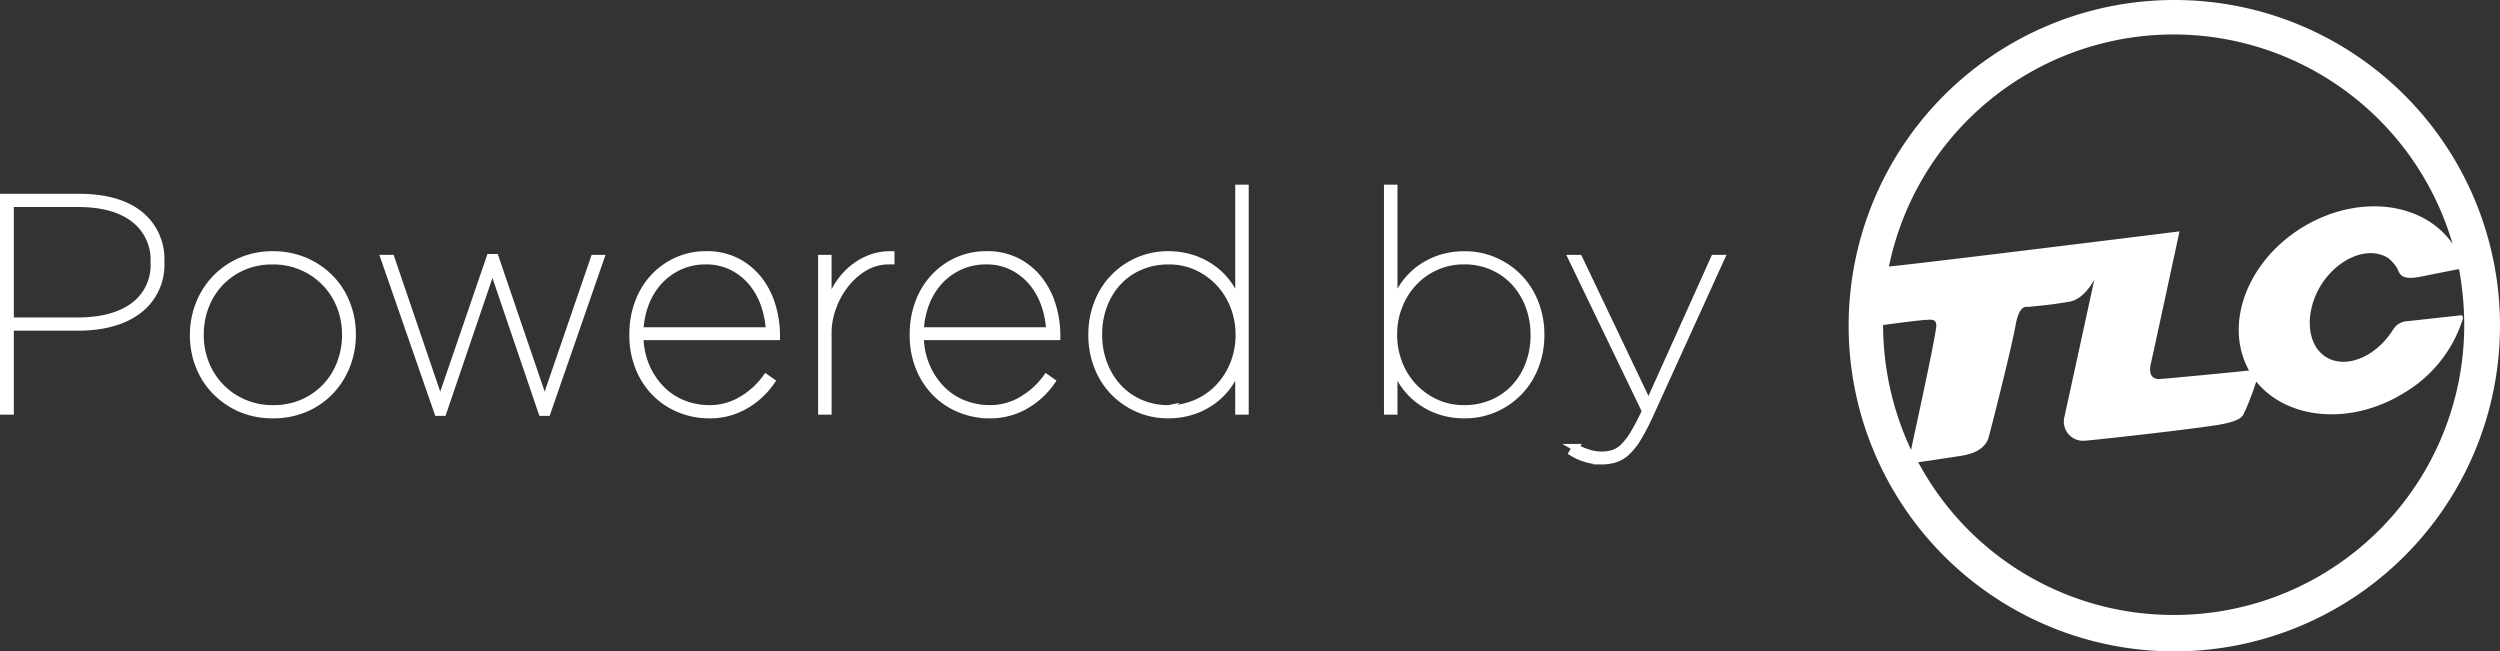 <svg xmlns="http://www.w3.org/2000/svg" width="352.031" height="91.721" viewBox="0 0 352.031 91.721"><rect x="0" y="0" width="352.031" height="91.721" fill="#333333" stroke="none"/><g data-name="Grupo 1004" fill="#fff"><path data-name="Trazado 141" d="M306.171 0a45.86 45.86 0 1 0 45.86 45.86A45.825 45.825 0 0 0 306.171 0zm-.092 4.852a40.941 40.941 0 0 1 39.27 29.475c-4.211-6.041-13.548-7.048-21.328-2.2-7.689 4.852-10.893 13.639-7.323 20.047-1.648.183-11.076 1.1-12.541 1.19-1.648.092-1.465-1.465-1.282-2.2s4.028-18.582 4.028-18.582-35.333 4.399-40.917 4.949A40.943 40.943 0 0 1 306.08 4.852zm-34.692 40.185c1.007-.092 1.465.092 1.19 1.465-.458 3.021-2.838 13.822-3.478 16.843a41.564 41.564 0 0 1-3.936-17.576c1.373-.183 5.4-.732 6.224-.732zm34.693 41.558a40.767 40.767 0 0 1-35.974-21.512c.824-.092 4.394-.641 6.133-.915 2.929-.458 3.57-1.922 3.753-2.472s3.387-13.181 3.845-16.019c.549-2.746 1.373-2.472 1.922-2.472.549-.092 2.563-.183 5.675-.732 2.105-.366 3.478-3.112 3.478-3.112s-3.661 16.839-4.21 19.315a2.7 2.7 0 0 0 2.746 3.387c.641 0 13.822-1.465 18.033-2.105 4.668-.641 4.3-1.556 4.668-2.105a43 43 0 0 0 1.556-4.119c4.394 5.4 13.365 6.225 20.871 1.556a18.538 18.538 0 0 0 8.147-10.161v.092c.275-.915-.183-.824-.183-.824l-7.506.824a2.483 2.483 0 0 0-2.106 1.279c-2.472 3.845-6.682 5.492-9.428 3.753s-3.021-6.316-.641-10.161c2.472-3.845 6.682-5.492 9.428-3.753a5.618 5.618 0 0 1 1.282 1.465c.366.824.549 1.648 3.112 1.19 2.288-.458 5.035-1.007 5.584-1.1a43.938 43.938 0 0 1 .732 7.781 40.844 40.844 0 0 1-40.917 40.92z"/><path data-name="Trazado 142" d="M10.906 45.205q5.031 0 7.912-2.107a7.142 7.142 0 0 0 2.881-6.149v-.086a7.2 7.2 0 0 0-2.816-6.041q-2.812-2.172-7.891-2.172H1.446v16.555zM.5 27.79h10.578q5.547 0 8.557 2.386a8 8 0 0 1 3.01 6.644v.086a8.006 8.006 0 0 1-3.139 6.773q-3.139 2.387-8.6 2.387h-9.46V57.89H.5zm37.971 29.756a10.258 10.258 0 0 0 4.149-.817 9.86 9.86 0 0 0 3.223-2.239 9.916 9.916 0 0 0 2.086-3.311 11 11 0 0 0 .731-4v-.086a10.721 10.721 0 0 0-.752-4 10.025 10.025 0 0 0-2.129-3.303 10.044 10.044 0 0 0-3.268-2.236 10.3 10.3 0 0 0-4.128-.817 10.258 10.258 0 0 0-4.149.817 9.86 9.86 0 0 0-3.225 2.236 9.916 9.916 0 0 0-2.085 3.311 11 11 0 0 0-.731 4v.086a10.721 10.721 0 0 0 .752 4 10.025 10.025 0 0 0 2.126 3.303 10.105 10.105 0 0 0 3.247 2.236 10.258 10.258 0 0 0 4.153.82zm-.043.86a11.208 11.208 0 0 1-4.58-.9 11.14 11.14 0 0 1-3.527-2.432 10.611 10.611 0 0 1-2.279-3.548 11.633 11.633 0 0 1-.8-4.3v-.086a11.685 11.685 0 0 1 .8-4.278 10.972 10.972 0 0 1 2.257-3.59 10.936 10.936 0 0 1 3.526-2.472 11.132 11.132 0 0 1 4.6-.925 11.25 11.25 0 0 1 4.558.9 11.076 11.076 0 0 1 3.548 2.429 10.562 10.562 0 0 1 2.279 3.569 11.685 11.685 0 0 1 .8 4.278v.086a11.8 11.8 0 0 1-.8 4.322 10.972 10.972 0 0 1-2.257 3.59 10.666 10.666 0 0 1-3.526 2.454 11.361 11.361 0 0 1-4.601.903zM54.121 36.39h.95l6.919 20.3 7.009-20.425h.731l6.966 20.425 6.966-20.3h.9L77.04 58.062h-.731L69.343 37.59l-6.966 20.472h-.731zm54.223 10.191a12.991 12.991 0 0 0-.688-3.612 10.111 10.111 0 0 0-1.72-3.139 8.677 8.677 0 0 0-2.773-2.236 8.041 8.041 0 0 0-3.763-.86 8.783 8.783 0 0 0-3.676.753 9 9 0 0 0-2.881 2.064 9.711 9.711 0 0 0-1.935 3.118 11.96 11.96 0 0 0-.8 3.913zm-8.473 11.825a10.911 10.911 0 0 1-4.15-.8 10.229 10.229 0 0 1-3.418-2.257 10.735 10.735 0 0 1-2.322-3.547 12.133 12.133 0 0 1-.86-4.666v-.086a12.511 12.511 0 0 1 .774-4.429 10.644 10.644 0 0 1 2.15-3.548 10.115 10.115 0 0 1 3.268-2.344 9.857 9.857 0 0 1 4.128-.86 9.139 9.139 0 0 1 4.407 1.01 9.393 9.393 0 0 1 3.1 2.645 11.178 11.178 0 0 1 1.806 3.655 14.58 14.58 0 0 1 .58 4.042v.172H90.112a10.882 10.882 0 0 0 .859 4.197 10.511 10.511 0 0 0 2.128 3.2 8.952 8.952 0 0 0 3.072 2.047 9.925 9.925 0 0 0 3.741.709 8.646 8.646 0 0 0 4.579-1.269 11.281 11.281 0 0 0 3.38-3.074l.731.516a11.214 11.214 0 0 1-3.631 3.354 9.831 9.831 0 0 1-5.1 1.333zm15.826-22.016h.9v6.88a12.54 12.54 0 0 1 1.139-2.666 10.049 10.049 0 0 1 1.871-2.386 9.061 9.061 0 0 1 2.58-1.7 8.012 8.012 0 0 1 3.268-.645v.86h-.215a6.7 6.7 0 0 0-3.612.989 9.917 9.917 0 0 0-2.709 2.472 11.575 11.575 0 0 0-1.72 3.247 10.271 10.271 0 0 0-.6 3.311V57.89h-.9zm32.121 10.191a12.991 12.991 0 0 0-.688-3.612 10.111 10.111 0 0 0-1.72-3.139 8.677 8.677 0 0 0-2.773-2.236 8.041 8.041 0 0 0-3.762-.86 8.783 8.783 0 0 0-3.676.753 9 9 0 0 0-2.881 2.064 9.711 9.711 0 0 0-1.935 3.118 11.96 11.96 0 0 0-.8 3.913zm-8.471 11.825a10.911 10.911 0 0 1-4.15-.8 10.229 10.229 0 0 1-3.419-2.257 10.735 10.735 0 0 1-2.322-3.547 12.133 12.133 0 0 1-.86-4.666v-.086a12.511 12.511 0 0 1 .774-4.429 10.645 10.645 0 0 1 2.15-3.548 10.115 10.115 0 0 1 3.268-2.344 9.857 9.857 0 0 1 4.128-.86 9.139 9.139 0 0 1 4.408 1.01 9.393 9.393 0 0 1 3.1 2.645 11.178 11.178 0 0 1 1.806 3.655 14.58 14.58 0 0 1 .58 4.042v.172h-19.224a10.882 10.882 0 0 0 .86 4.193 10.511 10.511 0 0 0 2.125 3.204 8.952 8.952 0 0 0 3.075 2.043 9.925 9.925 0 0 0 3.741.709 8.646 8.646 0 0 0 4.584-1.265 11.281 11.281 0 0 0 3.376-3.074l.731.516a11.214 11.214 0 0 1-3.634 3.354 9.831 9.831 0 0 1-5.097 1.333zm25.2-.86a9.526 9.526 0 0 0 4.021-.838 9.771 9.771 0 0 0 3.139-2.257 10.341 10.341 0 0 0 2.042-3.289 10.829 10.829 0 0 0 .731-3.977v-.086a10.882 10.882 0 0 0-.731-3.956 10.1 10.1 0 0 0-2.064-3.311 10.094 10.094 0 0 0-3.139-2.257 9.381 9.381 0 0 0-4-.839 9.966 9.966 0 0 0-4.021.8 9.16 9.16 0 0 0-3.117 2.193 9.933 9.933 0 0 0-2 3.29 11.417 11.417 0 0 0-.71 4.042v.086a11.417 11.417 0 0 0 .71 4.042 10.18 10.18 0 0 0 2 3.311 9.27 9.27 0 0 0 3.117 2.236 9.739 9.739 0 0 0 4.02.81zm-.043.86a10.443 10.443 0 0 1-4.3-.882 10.714 10.714 0 0 1-3.419-2.387 10.619 10.619 0 0 1-2.236-3.569 12.089 12.089 0 0 1-.8-4.386v-.086a12.089 12.089 0 0 1 .8-4.386 10.619 10.619 0 0 1 2.236-3.569 10.714 10.714 0 0 1 3.419-2.387 10.443 10.443 0 0 1 4.3-.882 10.879 10.879 0 0 1 3.462.538 10.145 10.145 0 0 1 2.9 1.5 9.732 9.732 0 0 1 2.193 2.279 10.337 10.337 0 0 1 1.376 2.859V26.5h.9v31.39h-.9v-6.665a10.337 10.337 0 0 1-1.376 2.859 9.732 9.732 0 0 1-2.193 2.279 10.145 10.145 0 0 1-2.9 1.505 10.879 10.879 0 0 1-3.464.538zm41.667-.86a9.966 9.966 0 0 0 4.02-.8 9.16 9.16 0 0 0 3.117-2.193 9.933 9.933 0 0 0 2-3.289 11.417 11.417 0 0 0 .71-4.042v-.086a11.417 11.417 0 0 0-.71-4.042 10.18 10.18 0 0 0-2-3.311 9.27 9.27 0 0 0-3.117-2.236 9.739 9.739 0 0 0-4.02-.817 9.526 9.526 0 0 0-4.021.839 9.771 9.771 0 0 0-3.139 2.257 10.341 10.341 0 0 0-2.043 3.29 10.829 10.829 0 0 0-.731 3.977v.086a10.882 10.882 0 0 0 .731 3.956 10.1 10.1 0 0 0 2.063 3.315 10.093 10.093 0 0 0 3.14 2.257 9.381 9.381 0 0 0 4 .839zm.043.86a10.823 10.823 0 0 1-3.483-.538 10.213 10.213 0 0 1-2.881-1.505 9.732 9.732 0 0 1-2.193-2.279 10.336 10.336 0 0 1-1.376-2.859v6.665h-.9V26.5h.9v16.555a10.336 10.336 0 0 1 1.376-2.859 9.732 9.732 0 0 1 2.193-2.279 10.213 10.213 0 0 1 2.881-1.5 10.823 10.823 0 0 1 3.483-.538 10.443 10.443 0 0 1 4.3.882 10.714 10.714 0 0 1 3.419 2.387 10.619 10.619 0 0 1 2.236 3.569 12.089 12.089 0 0 1 .8 4.386v.086a12.089 12.089 0 0 1-.8 4.386 10.619 10.619 0 0 1-2.236 3.569 10.714 10.714 0 0 1-3.419 2.387 10.443 10.443 0 0 1-4.302.875zm19.257 6.493a7.359 7.359 0 0 1-2.215-.344 7.5 7.5 0 0 1-1.827-.817l.43-.731a8.73 8.73 0 0 0 1.72.753 6.1 6.1 0 0 0 1.892.322 5.656 5.656 0 0 0 1.7-.236 3.736 3.736 0 0 0 1.462-.924 9.53 9.53 0 0 0 1.441-1.892 33.52 33.52 0 0 0 1.637-3.14l-10.363-21.5h.989l9.8 20.554 9.249-20.554h.946l-9.976 21.93a31.715 31.715 0 0 1-1.742 3.354 9.007 9.007 0 0 1-1.591 2 4.4 4.4 0 0 1-1.656.968 6.564 6.564 0 0 1-1.896.257z" stroke="#fff"/></g></svg>